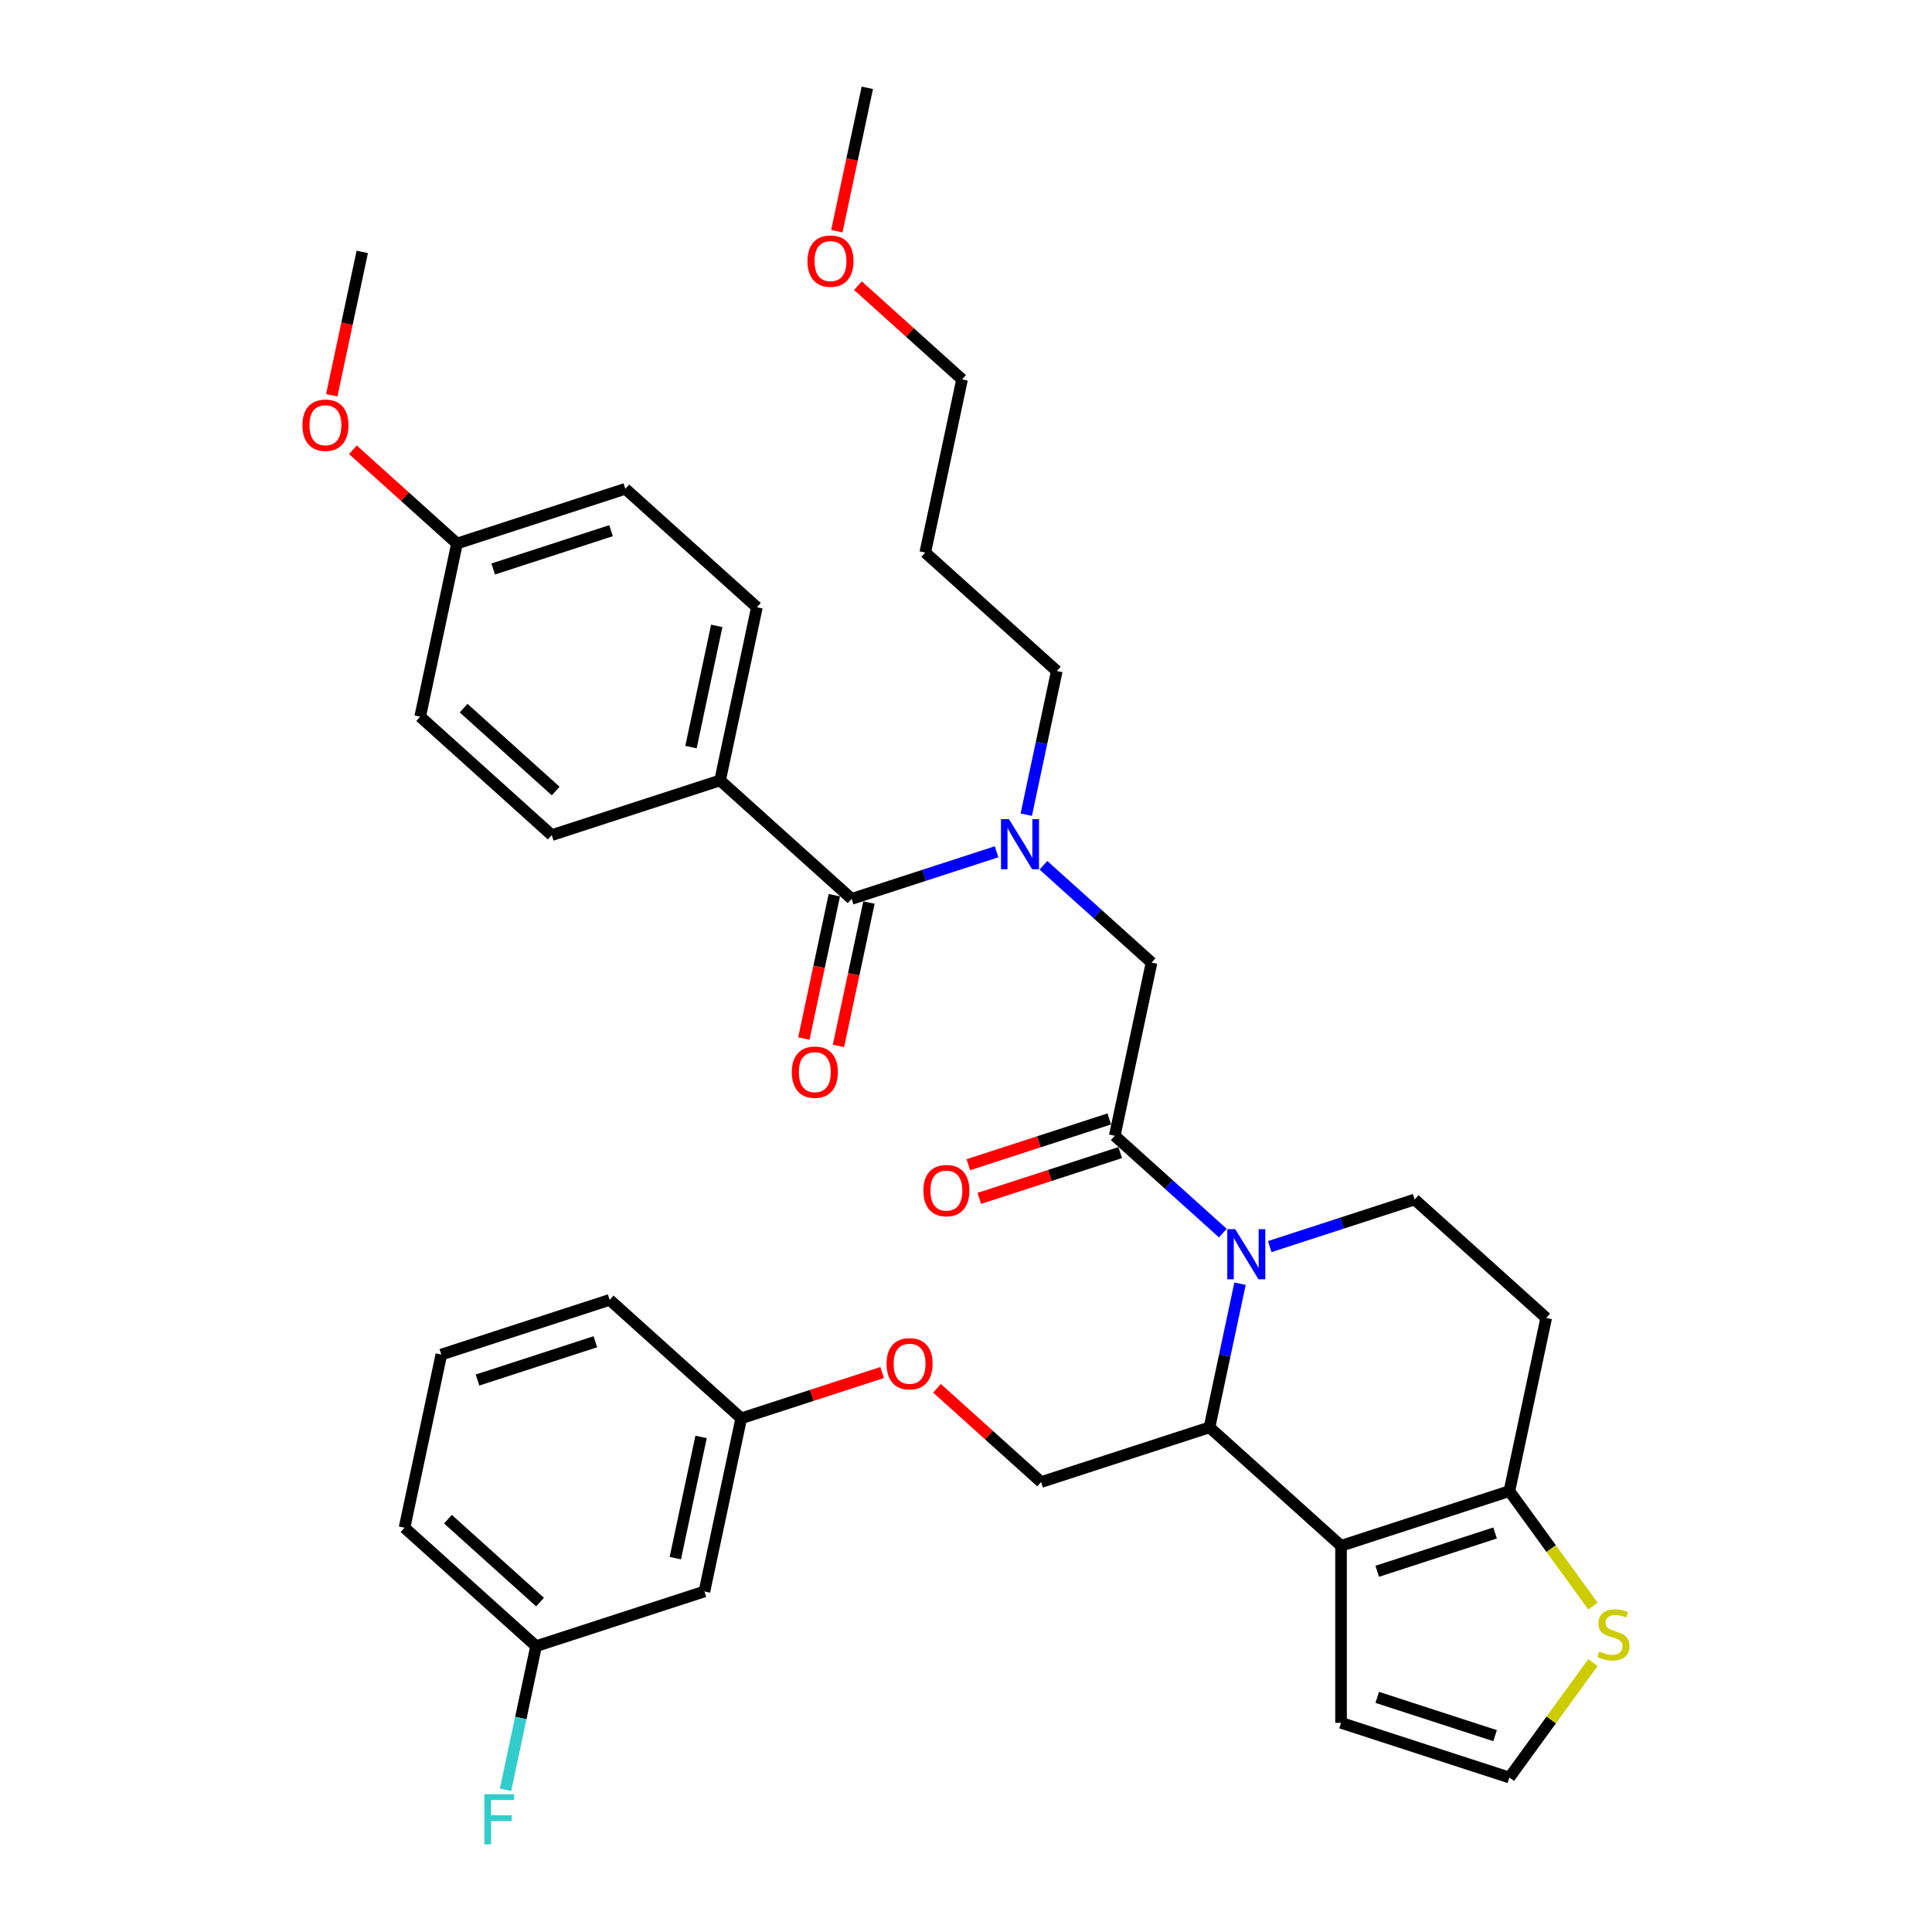 <?xml version='1.0' encoding='iso-8859-1'?>
<svg version='1.1' baseProfile='full'
              xmlns='http://www.w3.org/2000/svg'
                      xmlns:rdkit='http://www.rdkit.org/xml'
                      xmlns:xlink='http://www.w3.org/1999/xlink'
                  xml:space='preserve'
width='1000px' height='1000px' viewBox='0 0 1000 1000'>
<!-- END OF HEADER -->
<rect style='opacity:1.0;fill:#FFFFFF;stroke:none' width='1000' height='1000' x='0' y='0'> </rect>
<path class='bond-0' d='M 372.719,403.943 L 391.768,314.321' style='fill:none;fill-rule:evenodd;stroke:#000000;stroke-width:6px;stroke-linecap:butt;stroke-linejoin:miter;stroke-opacity:1' />
<path class='bond-0' d='M 357.652,386.69 L 370.986,323.954' style='fill:none;fill-rule:evenodd;stroke:#000000;stroke-width:6px;stroke-linecap:butt;stroke-linejoin:miter;stroke-opacity:1' />
<path class='bond-1' d='M 372.719,403.943 L 285.579,432.256' style='fill:none;fill-rule:evenodd;stroke:#000000;stroke-width:6px;stroke-linecap:butt;stroke-linejoin:miter;stroke-opacity:1' />
<path class='bond-2' d='M 372.719,403.943 L 440.809,465.251' style='fill:none;fill-rule:evenodd;stroke:#000000;stroke-width:6px;stroke-linecap:butt;stroke-linejoin:miter;stroke-opacity:1' />
<path class='bond-3' d='M 540.08,447.861 L 568.059,473.054' style='fill:none;fill-rule:evenodd;stroke:#0000FF;stroke-width:6px;stroke-linecap:butt;stroke-linejoin:miter;stroke-opacity:1' />
<path class='bond-3' d='M 568.059,473.054 L 596.039,498.247' style='fill:none;fill-rule:evenodd;stroke:#000000;stroke-width:6px;stroke-linecap:butt;stroke-linejoin:miter;stroke-opacity:1' />
<path class='bond-4' d='M 515.818,440.88 L 478.313,453.066' style='fill:none;fill-rule:evenodd;stroke:#0000FF;stroke-width:6px;stroke-linecap:butt;stroke-linejoin:miter;stroke-opacity:1' />
<path class='bond-4' d='M 478.313,453.066 L 440.809,465.251' style='fill:none;fill-rule:evenodd;stroke:#000000;stroke-width:6px;stroke-linecap:butt;stroke-linejoin:miter;stroke-opacity:1' />
<path class='bond-5' d='M 531.193,421.673 L 539.096,384.495' style='fill:none;fill-rule:evenodd;stroke:#0000FF;stroke-width:6px;stroke-linecap:butt;stroke-linejoin:miter;stroke-opacity:1' />
<path class='bond-5' d='M 539.096,384.495 L 546.998,347.316' style='fill:none;fill-rule:evenodd;stroke:#000000;stroke-width:6px;stroke-linecap:butt;stroke-linejoin:miter;stroke-opacity:1' />
<path class='bond-6' d='M 431.847,463.346 L 423.959,500.452' style='fill:none;fill-rule:evenodd;stroke:#000000;stroke-width:6px;stroke-linecap:butt;stroke-linejoin:miter;stroke-opacity:1' />
<path class='bond-6' d='M 423.959,500.452 L 416.072,537.557' style='fill:none;fill-rule:evenodd;stroke:#FF0000;stroke-width:6px;stroke-linecap:butt;stroke-linejoin:miter;stroke-opacity:1' />
<path class='bond-6' d='M 449.771,467.156 L 441.884,504.262' style='fill:none;fill-rule:evenodd;stroke:#000000;stroke-width:6px;stroke-linecap:butt;stroke-linejoin:miter;stroke-opacity:1' />
<path class='bond-6' d='M 441.884,504.262 L 433.997,541.367' style='fill:none;fill-rule:evenodd;stroke:#FF0000;stroke-width:6px;stroke-linecap:butt;stroke-linejoin:miter;stroke-opacity:1' />
<path class='bond-7' d='M 391.768,314.321 L 323.678,253.012' style='fill:none;fill-rule:evenodd;stroke:#000000;stroke-width:6px;stroke-linecap:butt;stroke-linejoin:miter;stroke-opacity:1' />
<path class='bond-8' d='M 285.579,432.256 L 217.489,370.948' style='fill:none;fill-rule:evenodd;stroke:#000000;stroke-width:6px;stroke-linecap:butt;stroke-linejoin:miter;stroke-opacity:1' />
<path class='bond-8' d='M 287.627,409.442 L 239.964,366.526' style='fill:none;fill-rule:evenodd;stroke:#000000;stroke-width:6px;stroke-linecap:butt;stroke-linejoin:miter;stroke-opacity:1' />
<path class='bond-9' d='M 478.908,286.007 L 546.998,347.316' style='fill:none;fill-rule:evenodd;stroke:#000000;stroke-width:6px;stroke-linecap:butt;stroke-linejoin:miter;stroke-opacity:1' />
<path class='bond-10' d='M 478.908,286.007 L 497.958,196.385' style='fill:none;fill-rule:evenodd;stroke:#000000;stroke-width:6px;stroke-linecap:butt;stroke-linejoin:miter;stroke-opacity:1' />
<path class='bond-11' d='M 444.07,147.864 L 471.014,172.125' style='fill:none;fill-rule:evenodd;stroke:#FF0000;stroke-width:6px;stroke-linecap:butt;stroke-linejoin:miter;stroke-opacity:1' />
<path class='bond-11' d='M 471.014,172.125 L 497.958,196.385' style='fill:none;fill-rule:evenodd;stroke:#000000;stroke-width:6px;stroke-linecap:butt;stroke-linejoin:miter;stroke-opacity:1' />
<path class='bond-12' d='M 433.144,119.665 L 441.031,82.56' style='fill:none;fill-rule:evenodd;stroke:#FF0000;stroke-width:6px;stroke-linecap:butt;stroke-linejoin:miter;stroke-opacity:1' />
<path class='bond-12' d='M 441.031,82.56 L 448.918,45.455' style='fill:none;fill-rule:evenodd;stroke:#000000;stroke-width:6px;stroke-linecap:butt;stroke-linejoin:miter;stroke-opacity:1' />
<path class='bond-13' d='M 641.834,664.442 L 633.932,701.621' style='fill:none;fill-rule:evenodd;stroke:#0000FF;stroke-width:6px;stroke-linecap:butt;stroke-linejoin:miter;stroke-opacity:1' />
<path class='bond-13' d='M 633.932,701.621 L 626.029,738.799' style='fill:none;fill-rule:evenodd;stroke:#000000;stroke-width:6px;stroke-linecap:butt;stroke-linejoin:miter;stroke-opacity:1' />
<path class='bond-14' d='M 632.948,638.254 L 604.968,613.062' style='fill:none;fill-rule:evenodd;stroke:#0000FF;stroke-width:6px;stroke-linecap:butt;stroke-linejoin:miter;stroke-opacity:1' />
<path class='bond-14' d='M 604.968,613.062 L 576.989,587.869' style='fill:none;fill-rule:evenodd;stroke:#000000;stroke-width:6px;stroke-linecap:butt;stroke-linejoin:miter;stroke-opacity:1' />
<path class='bond-15' d='M 657.21,645.236 L 694.715,633.05' style='fill:none;fill-rule:evenodd;stroke:#0000FF;stroke-width:6px;stroke-linecap:butt;stroke-linejoin:miter;stroke-opacity:1' />
<path class='bond-15' d='M 694.715,633.05 L 732.219,620.864' style='fill:none;fill-rule:evenodd;stroke:#000000;stroke-width:6px;stroke-linecap:butt;stroke-linejoin:miter;stroke-opacity:1' />
<path class='bond-16' d='M 574.158,579.155 L 537.689,591.004' style='fill:none;fill-rule:evenodd;stroke:#000000;stroke-width:6px;stroke-linecap:butt;stroke-linejoin:miter;stroke-opacity:1' />
<path class='bond-16' d='M 537.689,591.004 L 501.219,602.854' style='fill:none;fill-rule:evenodd;stroke:#FF0000;stroke-width:6px;stroke-linecap:butt;stroke-linejoin:miter;stroke-opacity:1' />
<path class='bond-16' d='M 579.82,596.583 L 543.351,608.432' style='fill:none;fill-rule:evenodd;stroke:#000000;stroke-width:6px;stroke-linecap:butt;stroke-linejoin:miter;stroke-opacity:1' />
<path class='bond-16' d='M 543.351,608.432 L 506.882,620.282' style='fill:none;fill-rule:evenodd;stroke:#FF0000;stroke-width:6px;stroke-linecap:butt;stroke-linejoin:miter;stroke-opacity:1' />
<path class='bond-17' d='M 576.989,587.869 L 596.039,498.247' style='fill:none;fill-rule:evenodd;stroke:#000000;stroke-width:6px;stroke-linecap:butt;stroke-linejoin:miter;stroke-opacity:1' />
<path class='bond-18' d='M 626.029,738.799 L 694.119,800.108' style='fill:none;fill-rule:evenodd;stroke:#000000;stroke-width:6px;stroke-linecap:butt;stroke-linejoin:miter;stroke-opacity:1' />
<path class='bond-19' d='M 626.029,738.799 L 538.889,767.113' style='fill:none;fill-rule:evenodd;stroke:#000000;stroke-width:6px;stroke-linecap:butt;stroke-linejoin:miter;stroke-opacity:1' />
<path class='bond-20' d='M 732.219,620.864 L 800.309,682.172' style='fill:none;fill-rule:evenodd;stroke:#000000;stroke-width:6px;stroke-linecap:butt;stroke-linejoin:miter;stroke-opacity:1' />
<path class='bond-21' d='M 800.309,682.172 L 781.259,771.795' style='fill:none;fill-rule:evenodd;stroke:#000000;stroke-width:6px;stroke-linecap:butt;stroke-linejoin:miter;stroke-opacity:1' />
<path class='bond-22' d='M 694.119,800.108 L 781.259,771.795' style='fill:none;fill-rule:evenodd;stroke:#000000;stroke-width:6px;stroke-linecap:butt;stroke-linejoin:miter;stroke-opacity:1' />
<path class='bond-22' d='M 712.853,813.289 L 773.851,793.47' style='fill:none;fill-rule:evenodd;stroke:#000000;stroke-width:6px;stroke-linecap:butt;stroke-linejoin:miter;stroke-opacity:1' />
<path class='bond-23' d='M 694.119,800.108 L 694.119,891.732' style='fill:none;fill-rule:evenodd;stroke:#000000;stroke-width:6px;stroke-linecap:butt;stroke-linejoin:miter;stroke-opacity:1' />
<path class='bond-24' d='M 781.259,771.795 L 802.882,801.556' style='fill:none;fill-rule:evenodd;stroke:#000000;stroke-width:6px;stroke-linecap:butt;stroke-linejoin:miter;stroke-opacity:1' />
<path class='bond-24' d='M 802.882,801.556 L 824.505,831.317' style='fill:none;fill-rule:evenodd;stroke:#CCCC00;stroke-width:6px;stroke-linecap:butt;stroke-linejoin:miter;stroke-opacity:1' />
<path class='bond-25' d='M 824.505,860.524 L 802.882,890.285' style='fill:none;fill-rule:evenodd;stroke:#CCCC00;stroke-width:6px;stroke-linecap:butt;stroke-linejoin:miter;stroke-opacity:1' />
<path class='bond-25' d='M 802.882,890.285 L 781.259,920.046' style='fill:none;fill-rule:evenodd;stroke:#000000;stroke-width:6px;stroke-linecap:butt;stroke-linejoin:miter;stroke-opacity:1' />
<path class='bond-26' d='M 781.259,920.046 L 694.119,891.732' style='fill:none;fill-rule:evenodd;stroke:#000000;stroke-width:6px;stroke-linecap:butt;stroke-linejoin:miter;stroke-opacity:1' />
<path class='bond-26' d='M 773.851,898.371 L 712.853,878.551' style='fill:none;fill-rule:evenodd;stroke:#000000;stroke-width:6px;stroke-linecap:butt;stroke-linejoin:miter;stroke-opacity:1' />
<path class='bond-27' d='M 277.47,852.053 L 209.38,790.745' style='fill:none;fill-rule:evenodd;stroke:#000000;stroke-width:6px;stroke-linecap:butt;stroke-linejoin:miter;stroke-opacity:1' />
<path class='bond-27' d='M 279.518,829.239 L 231.855,786.323' style='fill:none;fill-rule:evenodd;stroke:#000000;stroke-width:6px;stroke-linecap:butt;stroke-linejoin:miter;stroke-opacity:1' />
<path class='bond-28' d='M 277.47,852.053 L 364.61,823.74' style='fill:none;fill-rule:evenodd;stroke:#000000;stroke-width:6px;stroke-linecap:butt;stroke-linejoin:miter;stroke-opacity:1' />
<path class='bond-29' d='M 277.47,852.053 L 269.567,889.232' style='fill:none;fill-rule:evenodd;stroke:#000000;stroke-width:6px;stroke-linecap:butt;stroke-linejoin:miter;stroke-opacity:1' />
<path class='bond-29' d='M 269.567,889.232 L 261.665,926.411' style='fill:none;fill-rule:evenodd;stroke:#33CCCC;stroke-width:6px;stroke-linecap:butt;stroke-linejoin:miter;stroke-opacity:1' />
<path class='bond-30' d='M 485.001,718.592 L 511.945,742.852' style='fill:none;fill-rule:evenodd;stroke:#FF0000;stroke-width:6px;stroke-linecap:butt;stroke-linejoin:miter;stroke-opacity:1' />
<path class='bond-30' d='M 511.945,742.852 L 538.889,767.113' style='fill:none;fill-rule:evenodd;stroke:#000000;stroke-width:6px;stroke-linecap:butt;stroke-linejoin:miter;stroke-opacity:1' />
<path class='bond-31' d='M 456.598,710.419 L 420.128,722.268' style='fill:none;fill-rule:evenodd;stroke:#FF0000;stroke-width:6px;stroke-linecap:butt;stroke-linejoin:miter;stroke-opacity:1' />
<path class='bond-31' d='M 420.128,722.268 L 383.659,734.118' style='fill:none;fill-rule:evenodd;stroke:#000000;stroke-width:6px;stroke-linecap:butt;stroke-linejoin:miter;stroke-opacity:1' />
<path class='bond-32' d='M 209.38,790.745 L 228.429,701.123' style='fill:none;fill-rule:evenodd;stroke:#000000;stroke-width:6px;stroke-linecap:butt;stroke-linejoin:miter;stroke-opacity:1' />
<path class='bond-33' d='M 228.429,701.123 L 315.569,672.809' style='fill:none;fill-rule:evenodd;stroke:#000000;stroke-width:6px;stroke-linecap:butt;stroke-linejoin:miter;stroke-opacity:1' />
<path class='bond-33' d='M 247.163,714.303 L 308.161,694.484' style='fill:none;fill-rule:evenodd;stroke:#000000;stroke-width:6px;stroke-linecap:butt;stroke-linejoin:miter;stroke-opacity:1' />
<path class='bond-34' d='M 315.569,672.809 L 383.659,734.118' style='fill:none;fill-rule:evenodd;stroke:#000000;stroke-width:6px;stroke-linecap:butt;stroke-linejoin:miter;stroke-opacity:1' />
<path class='bond-35' d='M 383.659,734.118 L 364.61,823.74' style='fill:none;fill-rule:evenodd;stroke:#000000;stroke-width:6px;stroke-linecap:butt;stroke-linejoin:miter;stroke-opacity:1' />
<path class='bond-35' d='M 362.878,743.751 L 349.543,806.486' style='fill:none;fill-rule:evenodd;stroke:#000000;stroke-width:6px;stroke-linecap:butt;stroke-linejoin:miter;stroke-opacity:1' />
<path class='bond-36' d='M 236.538,281.326 L 217.489,370.948' style='fill:none;fill-rule:evenodd;stroke:#000000;stroke-width:6px;stroke-linecap:butt;stroke-linejoin:miter;stroke-opacity:1' />
<path class='bond-37' d='M 236.538,281.326 L 209.594,257.065' style='fill:none;fill-rule:evenodd;stroke:#000000;stroke-width:6px;stroke-linecap:butt;stroke-linejoin:miter;stroke-opacity:1' />
<path class='bond-37' d='M 209.594,257.065 L 182.65,232.804' style='fill:none;fill-rule:evenodd;stroke:#FF0000;stroke-width:6px;stroke-linecap:butt;stroke-linejoin:miter;stroke-opacity:1' />
<path class='bond-38' d='M 236.538,281.326 L 323.678,253.012' style='fill:none;fill-rule:evenodd;stroke:#000000;stroke-width:6px;stroke-linecap:butt;stroke-linejoin:miter;stroke-opacity:1' />
<path class='bond-38' d='M 255.272,294.507 L 316.27,274.687' style='fill:none;fill-rule:evenodd;stroke:#000000;stroke-width:6px;stroke-linecap:butt;stroke-linejoin:miter;stroke-opacity:1' />
<path class='bond-39' d='M 171.724,204.606 L 179.611,167.5' style='fill:none;fill-rule:evenodd;stroke:#FF0000;stroke-width:6px;stroke-linecap:butt;stroke-linejoin:miter;stroke-opacity:1' />
<path class='bond-39' d='M 179.611,167.5 L 187.498,130.395' style='fill:none;fill-rule:evenodd;stroke:#000000;stroke-width:6px;stroke-linecap:butt;stroke-linejoin:miter;stroke-opacity:1' />
<path  class='atom-1' d='M 522.213 423.964
L 530.716 437.708
Q 531.559 439.064, 532.915 441.519
Q 534.271 443.975, 534.344 444.121
L 534.344 423.964
L 537.789 423.964
L 537.789 449.912
L 534.234 449.912
L 525.108 434.886
Q 524.045 433.126, 522.909 431.111
Q 521.81 429.095, 521.48 428.472
L 521.48 449.912
L 518.108 449.912
L 518.108 423.964
L 522.213 423.964
' fill='#0000FF'/>
<path  class='atom-3' d='M 409.848 554.947
Q 409.848 548.716, 412.926 545.235
Q 416.005 541.753, 421.759 541.753
Q 427.513 541.753, 430.592 545.235
Q 433.67 548.716, 433.67 554.947
Q 433.67 561.251, 430.555 564.842
Q 427.44 568.397, 421.759 568.397
Q 416.042 568.397, 412.926 564.842
Q 409.848 561.287, 409.848 554.947
M 421.759 565.465
Q 425.717 565.465, 427.843 562.827
Q 430.005 560.151, 430.005 554.947
Q 430.005 549.853, 427.843 547.287
Q 425.717 544.685, 421.759 544.685
Q 417.801 544.685, 415.638 547.25
Q 413.513 549.816, 413.513 554.947
Q 413.513 560.188, 415.638 562.827
Q 417.801 565.465, 421.759 565.465
' fill='#FF0000'/>
<path  class='atom-7' d='M 417.957 135.15
Q 417.957 128.919, 421.035 125.438
Q 424.114 121.956, 429.868 121.956
Q 435.622 121.956, 438.7 125.438
Q 441.779 128.919, 441.779 135.15
Q 441.779 141.454, 438.664 145.045
Q 435.549 148.6, 429.868 148.6
Q 424.151 148.6, 421.035 145.045
Q 417.957 141.49, 417.957 135.15
M 429.868 145.668
Q 433.826 145.668, 435.952 143.03
Q 438.114 140.354, 438.114 135.15
Q 438.114 130.056, 435.952 127.49
Q 433.826 124.888, 429.868 124.888
Q 425.91 124.888, 423.747 127.453
Q 421.622 130.019, 421.622 135.15
Q 421.622 140.391, 423.747 143.03
Q 425.91 145.668, 429.868 145.668
' fill='#FF0000'/>
<path  class='atom-8' d='M 639.343 636.203
L 647.846 649.947
Q 648.689 651.303, 650.045 653.758
Q 651.401 656.214, 651.474 656.361
L 651.474 636.203
L 654.919 636.203
L 654.919 662.151
L 651.364 662.151
L 642.239 647.125
Q 641.176 645.366, 640.04 643.35
Q 638.94 641.334, 638.61 640.711
L 638.61 662.151
L 635.239 662.151
L 635.239 636.203
L 639.343 636.203
' fill='#0000FF'/>
<path  class='atom-10' d='M 477.938 616.255
Q 477.938 610.025, 481.016 606.543
Q 484.095 603.062, 489.849 603.062
Q 495.603 603.062, 498.682 606.543
Q 501.76 610.025, 501.76 616.255
Q 501.76 622.559, 498.645 626.151
Q 495.53 629.706, 489.849 629.706
Q 484.132 629.706, 481.016 626.151
Q 477.938 622.596, 477.938 616.255
M 489.849 626.774
Q 493.807 626.774, 495.933 624.135
Q 498.095 621.46, 498.095 616.255
Q 498.095 611.161, 495.933 608.596
Q 493.807 605.994, 489.849 605.994
Q 485.891 605.994, 483.729 608.559
Q 481.603 611.124, 481.603 616.255
Q 481.603 621.496, 483.729 624.135
Q 485.891 626.774, 489.849 626.774
' fill='#FF0000'/>
<path  class='atom-17' d='M 827.785 854.826
Q 828.078 854.936, 829.287 855.449
Q 830.497 855.962, 831.816 856.292
Q 833.172 856.585, 834.492 856.585
Q 836.947 856.585, 838.376 855.412
Q 839.806 854.203, 839.806 852.114
Q 839.806 850.685, 839.073 849.805
Q 838.376 848.925, 837.277 848.449
Q 836.178 847.972, 834.345 847.423
Q 832.036 846.726, 830.643 846.067
Q 829.287 845.407, 828.298 844.014
Q 827.345 842.622, 827.345 840.276
Q 827.345 837.014, 829.544 834.998
Q 831.78 832.983, 836.178 832.983
Q 839.183 832.983, 842.591 834.412
L 841.748 837.234
Q 838.633 835.951, 836.287 835.951
Q 833.759 835.951, 832.366 837.014
Q 830.973 838.04, 831.01 839.836
Q 831.01 841.229, 831.706 842.072
Q 832.439 842.915, 833.465 843.391
Q 834.528 843.868, 836.287 844.417
Q 838.633 845.15, 840.026 845.883
Q 841.418 846.616, 842.408 848.119
Q 843.434 849.585, 843.434 852.114
Q 843.434 855.706, 841.015 857.648
Q 838.633 859.554, 834.638 859.554
Q 832.329 859.554, 830.57 859.041
Q 828.848 858.564, 826.795 857.721
L 827.785 854.826
' fill='#CCCC00'/>
<path  class='atom-21' d='M 458.888 705.878
Q 458.888 699.647, 461.967 696.165
Q 465.045 692.684, 470.799 692.684
Q 476.553 692.684, 479.632 696.165
Q 482.71 699.647, 482.71 705.878
Q 482.71 712.181, 479.595 715.773
Q 476.48 719.328, 470.799 719.328
Q 465.082 719.328, 461.967 715.773
Q 458.888 712.218, 458.888 705.878
M 470.799 716.396
Q 474.757 716.396, 476.883 713.757
Q 479.045 711.082, 479.045 705.878
Q 479.045 700.783, 476.883 698.218
Q 474.757 695.616, 470.799 695.616
Q 466.841 695.616, 464.679 698.181
Q 462.553 700.747, 462.553 705.878
Q 462.553 711.118, 464.679 713.757
Q 466.841 716.396, 470.799 716.396
' fill='#FF0000'/>
<path  class='atom-28' d='M 250.705 928.701
L 266.135 928.701
L 266.135 931.67
L 254.187 931.67
L 254.187 939.55
L 264.815 939.55
L 264.815 942.555
L 254.187 942.555
L 254.187 954.649
L 250.705 954.649
L 250.705 928.701
' fill='#33CCCC'/>
<path  class='atom-35' d='M 156.537 220.09
Q 156.537 213.86, 159.616 210.378
Q 162.694 206.896, 168.448 206.896
Q 174.202 206.896, 177.281 210.378
Q 180.359 213.86, 180.359 220.09
Q 180.359 226.394, 177.244 229.986
Q 174.129 233.541, 168.448 233.541
Q 162.731 233.541, 159.616 229.986
Q 156.537 226.431, 156.537 220.09
M 168.448 230.609
Q 172.406 230.609, 174.532 227.97
Q 176.694 225.295, 176.694 220.09
Q 176.694 214.996, 174.532 212.431
Q 172.406 209.828, 168.448 209.828
Q 164.49 209.828, 162.328 212.394
Q 160.202 214.959, 160.202 220.09
Q 160.202 225.331, 162.328 227.97
Q 164.49 230.609, 168.448 230.609
' fill='#FF0000'/>
</svg>
